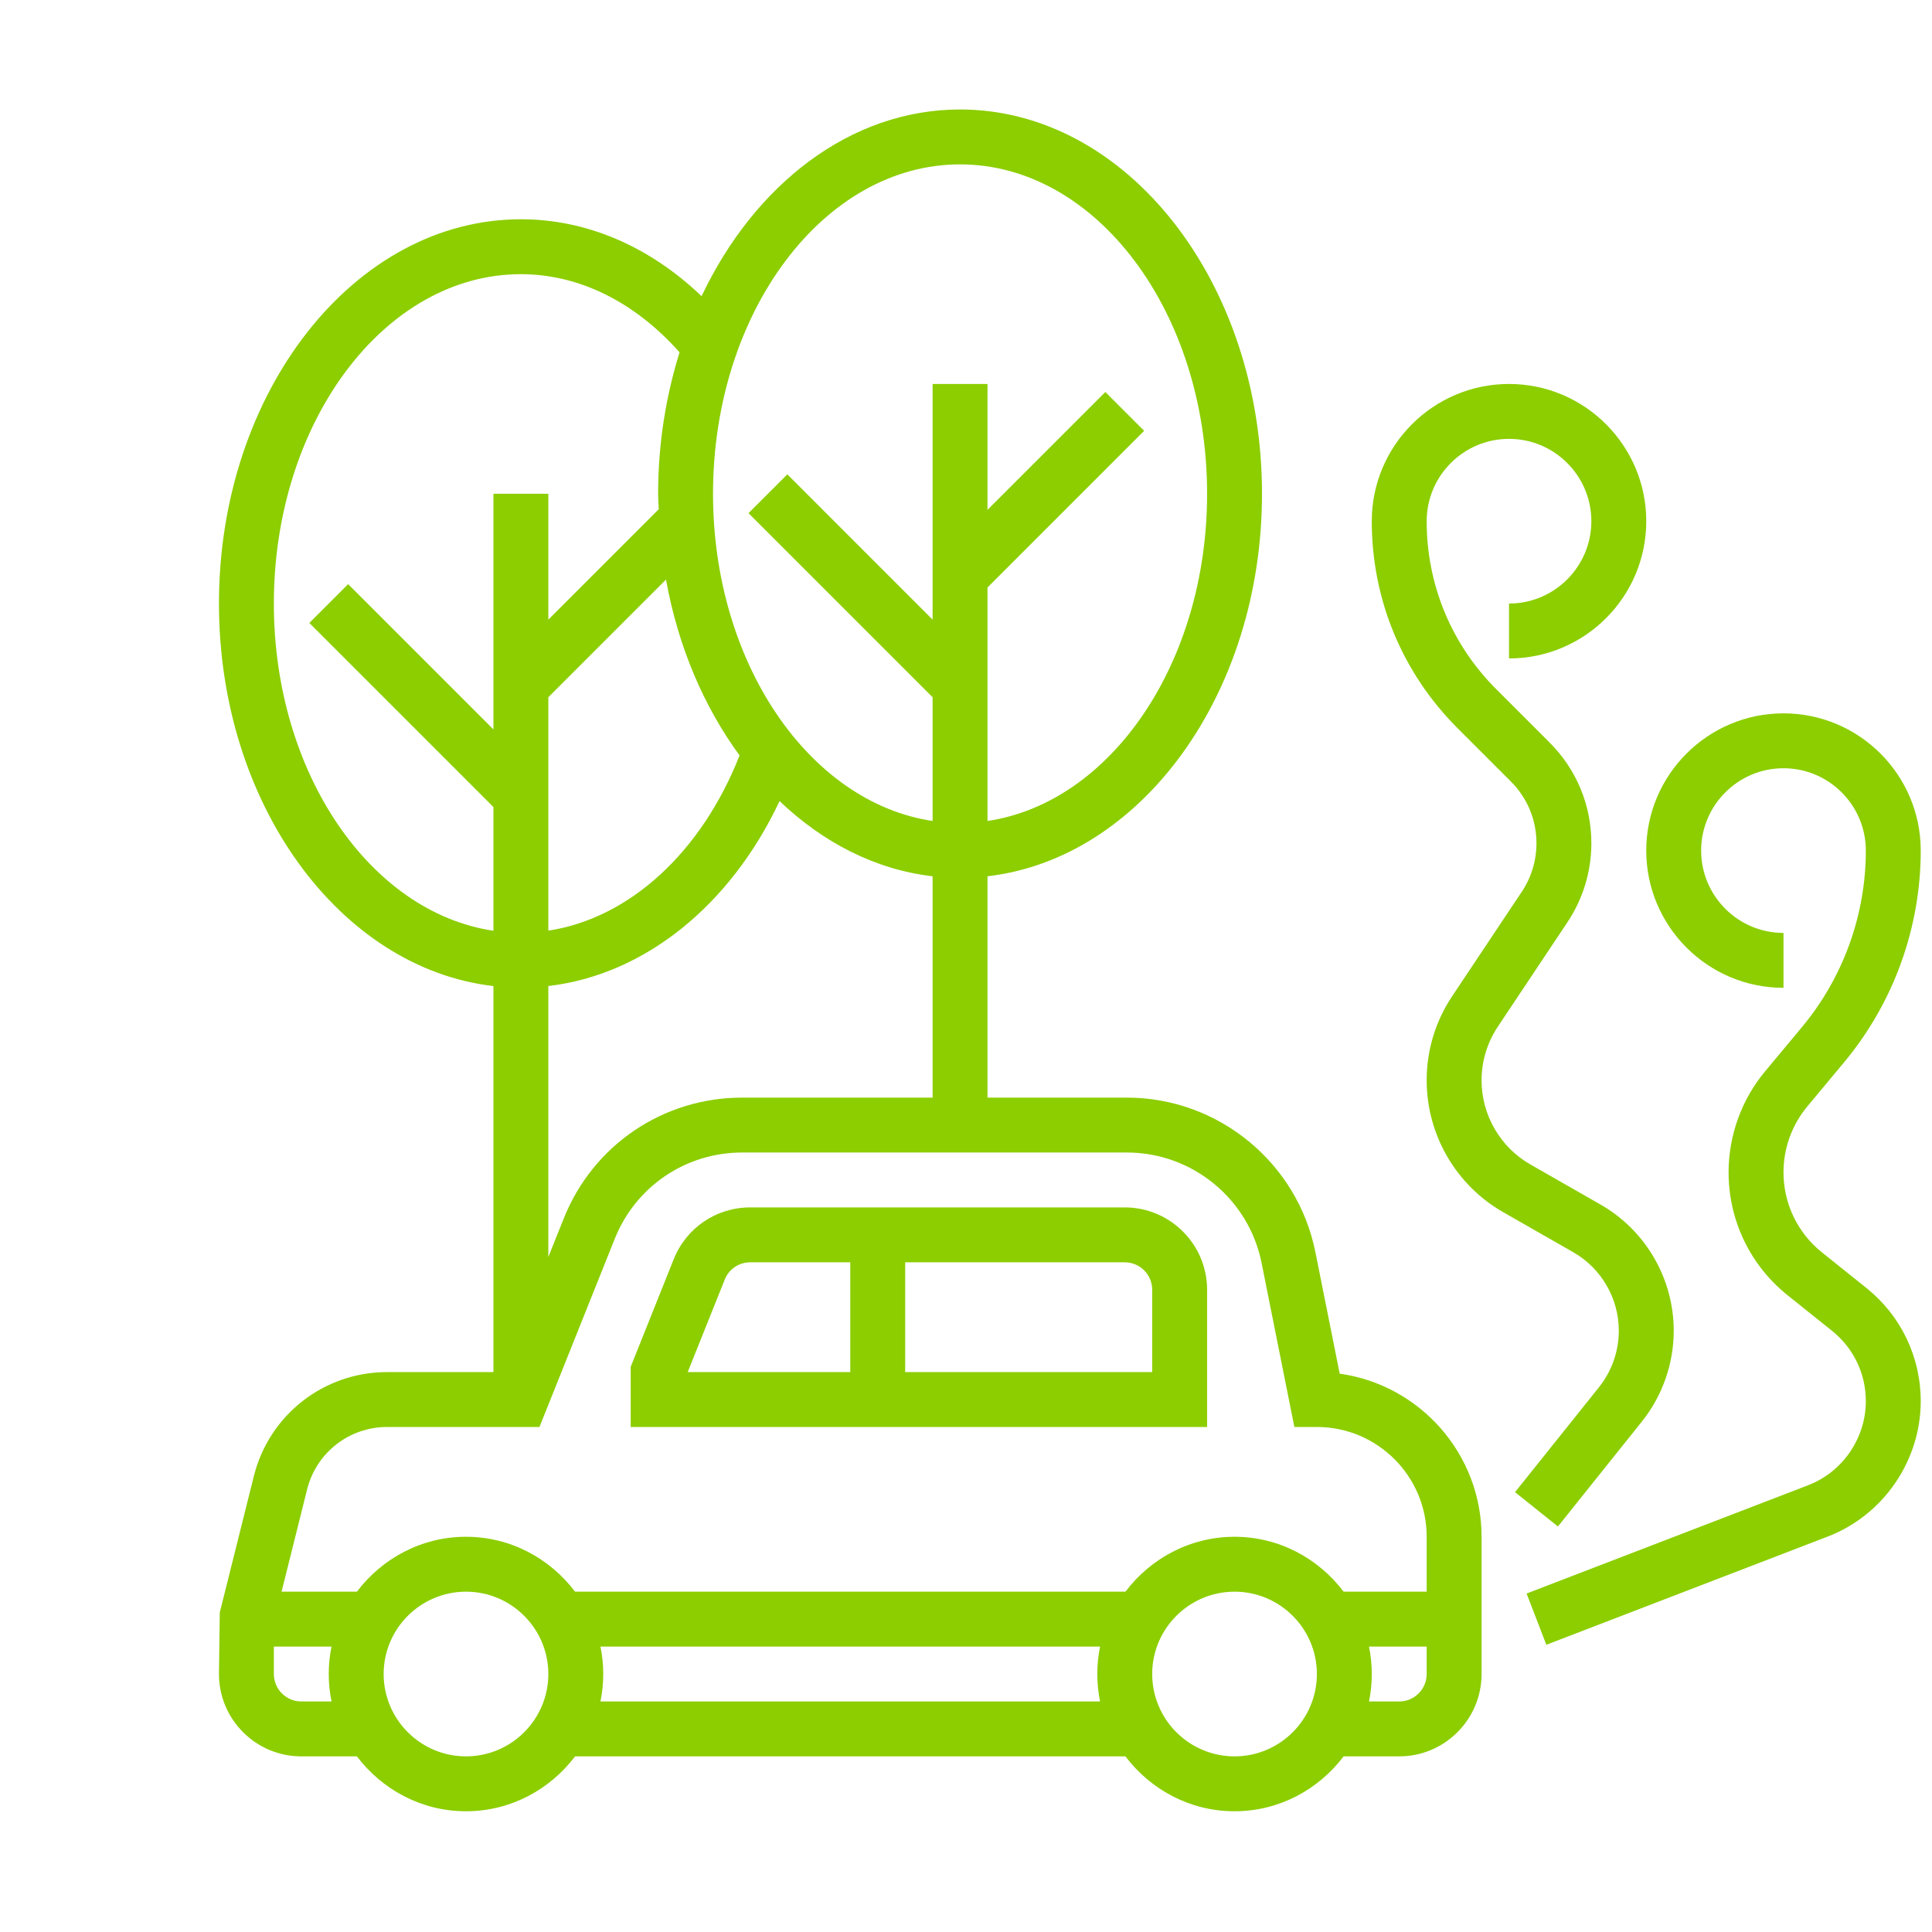 <svg xmlns="http://www.w3.org/2000/svg" width="300" height="300" viewBox="0 0 300 300" fill="none"><path d="M208.027 213.305L204.251 194.42C201.472 180.525 189.163 170.437 174.995 170.437H153.34V136.067C177.199 133.313 195.961 107.741 195.961 76.67C195.961 43.766 174.927 17 149.077 17C132.046 17 117.154 28.657 108.941 45.991C100.873 38.276 91.129 34.048 80.883 34.048C55.034 34.048 34 60.815 34 93.718C34 124.789 52.762 150.362 76.621 153.115V213.058H60.097C50.298 213.058 41.8 219.694 39.421 229.198L34.128 250.381L34 259.941C34 266.991 39.737 272.728 46.786 272.728H55.421C59.317 277.872 65.429 281.252 72.359 281.252C79.289 281.252 85.406 277.872 89.297 272.728H174.757C178.652 277.872 184.764 281.252 191.694 281.252C198.625 281.252 204.741 277.872 208.632 272.728H217.271C224.321 272.728 230.058 266.991 230.058 259.941V238.631C230.058 225.733 220.459 215.031 208.027 213.305ZM115.249 170.437C102.978 170.437 92.101 177.797 87.545 189.19L85.145 195.187V153.111C100.033 151.376 113.391 140.653 121.05 124.393C127.809 130.837 135.946 135.044 144.815 136.067V170.437H115.249ZM114.84 117.301C108.903 132.41 97.685 142.605 85.145 144.51V108.269L103.417 89.997C105.288 100.401 109.303 109.748 114.84 117.301ZM149.077 25.524C170.23 25.524 187.437 48.467 187.437 76.67C187.437 102.95 172.489 124.64 153.34 127.479V91.221L177.663 66.897L171.637 60.87L153.34 79.167V59.621H144.815V96.216L122.256 73.656L116.229 79.683L144.815 108.269V127.479C125.666 124.64 110.718 102.946 110.718 76.67C110.718 48.467 127.924 25.524 149.077 25.524ZM42.524 93.718C42.524 65.516 59.73 42.573 80.883 42.573C89.923 42.573 98.588 46.895 105.523 54.711C103.4 61.518 102.194 68.913 102.194 76.67C102.194 77.48 102.262 78.268 102.288 79.074L85.145 96.216V76.67H76.621V113.264L54.062 90.705L48.035 96.732L76.621 125.318V144.527C57.471 141.688 42.524 119.999 42.524 93.718ZM47.69 231.266C49.118 225.567 54.219 221.582 60.097 221.582H83.769L95.46 192.357C98.716 184.22 106.482 178.961 115.249 178.961H175C185.122 178.961 193.911 186.164 195.897 196.095L200.99 221.582H204.485C213.887 221.582 221.534 229.228 221.534 238.631V247.155H208.636C204.741 242.01 198.629 238.631 191.699 238.631C184.768 238.631 178.652 242.01 174.761 247.155H89.297C85.401 242.01 79.289 238.631 72.359 238.631C65.429 238.631 59.313 242.01 55.421 247.155H43.722L47.69 231.266ZM46.786 264.203C44.434 264.203 42.524 262.29 42.524 259.941V255.679H51.479C51.198 257.056 51.048 258.484 51.048 259.941C51.048 261.399 51.198 262.827 51.479 264.203H46.786ZM72.359 272.728C65.31 272.728 59.573 266.991 59.573 259.941C59.573 252.892 65.31 247.155 72.359 247.155C79.409 247.155 85.145 252.892 85.145 259.941C85.145 266.991 79.409 272.728 72.359 272.728ZM93.239 264.203C93.521 262.827 93.67 261.399 93.67 259.941C93.67 258.484 93.521 257.056 93.239 255.679H170.819C170.537 257.056 170.388 258.484 170.388 259.941C170.388 261.399 170.537 262.827 170.819 264.203H93.239ZM191.699 272.728C184.649 272.728 178.912 266.991 178.912 259.941C178.912 252.892 184.649 247.155 191.699 247.155C198.748 247.155 204.485 252.892 204.485 259.941C204.485 266.991 198.748 272.728 191.699 272.728ZM217.271 264.203H212.579C212.86 262.827 213.009 261.399 213.009 259.941C213.009 258.484 212.86 257.056 212.579 255.679H221.534V259.941C221.534 262.29 219.624 264.203 217.271 264.203Z" fill="#8CCE00"></path><path d="M187.438 200.273C187.438 193.223 181.701 187.486 174.652 187.486H116.491C111.231 187.486 106.573 190.64 104.617 195.525L97.934 212.241V221.583H187.438V200.273ZM112.536 198.691C113.183 197.063 114.739 196.01 116.491 196.01H132.031V213.059H106.786L112.536 198.691ZM178.914 213.059H140.555V196.01H174.652C177.005 196.01 178.914 197.924 178.914 200.273V213.059Z" fill="#8CCE00"></path><path d="M289.803 199.987L282.936 194.493C279.126 191.45 276.94 186.902 276.94 182.026C276.94 178.297 278.257 174.665 280.643 171.801L286.35 164.952C294.026 155.742 298.25 144.068 298.25 132.078C298.25 120.328 288.69 110.768 276.94 110.768C265.189 110.768 255.629 120.328 255.629 132.078C255.629 143.829 265.189 153.389 276.94 153.389V144.865C269.89 144.865 264.153 139.128 264.153 132.078C264.153 125.029 269.89 119.292 276.94 119.292C283.989 119.292 289.726 125.029 289.726 132.078C289.726 142.077 286.201 151.812 279.799 159.497L274.092 166.346C270.436 170.736 268.415 176.306 268.415 182.026C268.415 189.506 271.765 196.479 277.604 201.15L284.471 206.644C287.812 209.317 289.726 213.297 289.726 217.572C289.726 223.322 286.12 228.569 280.758 230.631L237.05 247.441L240.115 255.399L283.823 238.589C292.454 235.264 298.25 226.821 298.25 217.572C298.25 210.693 295.169 204.287 289.803 199.987Z" fill="#8CCE00"></path><path d="M235.252 231.705L241.914 237.029L254.952 220.735C258.14 216.75 259.896 211.742 259.896 206.636C259.896 198.555 255.54 191.045 248.52 187.038L237.639 180.82C232.964 178.148 230.057 173.144 230.057 167.761C230.057 164.781 230.931 161.896 232.584 159.415L243.393 143.202C245.818 139.558 247.105 135.322 247.105 130.94C247.105 125.037 244.808 119.488 240.631 115.315L232.337 107.021C225.368 100.053 221.533 90.787 221.533 80.933C221.533 73.883 227.269 68.146 234.319 68.146C241.368 68.146 247.105 73.883 247.105 80.933C247.105 87.982 241.368 93.719 234.319 93.719V102.243C246.07 102.243 255.63 92.683 255.63 80.933C255.63 69.182 246.07 59.622 234.319 59.622C222.568 59.622 213.008 69.182 213.008 80.933C213.008 93.063 217.731 104.468 226.31 113.052L234.604 121.346C237.17 123.908 238.581 127.313 238.581 130.94C238.581 133.63 237.793 136.234 236.301 138.471L225.492 154.689C222.901 158.567 221.533 163.089 221.533 167.761C221.533 176.195 226.08 184.034 233.407 188.223L244.288 194.442C248.652 196.935 251.367 201.606 251.367 206.636C251.367 209.815 250.272 212.931 248.286 215.411L235.252 231.705Z" fill="#8CCE00"></path></svg>
